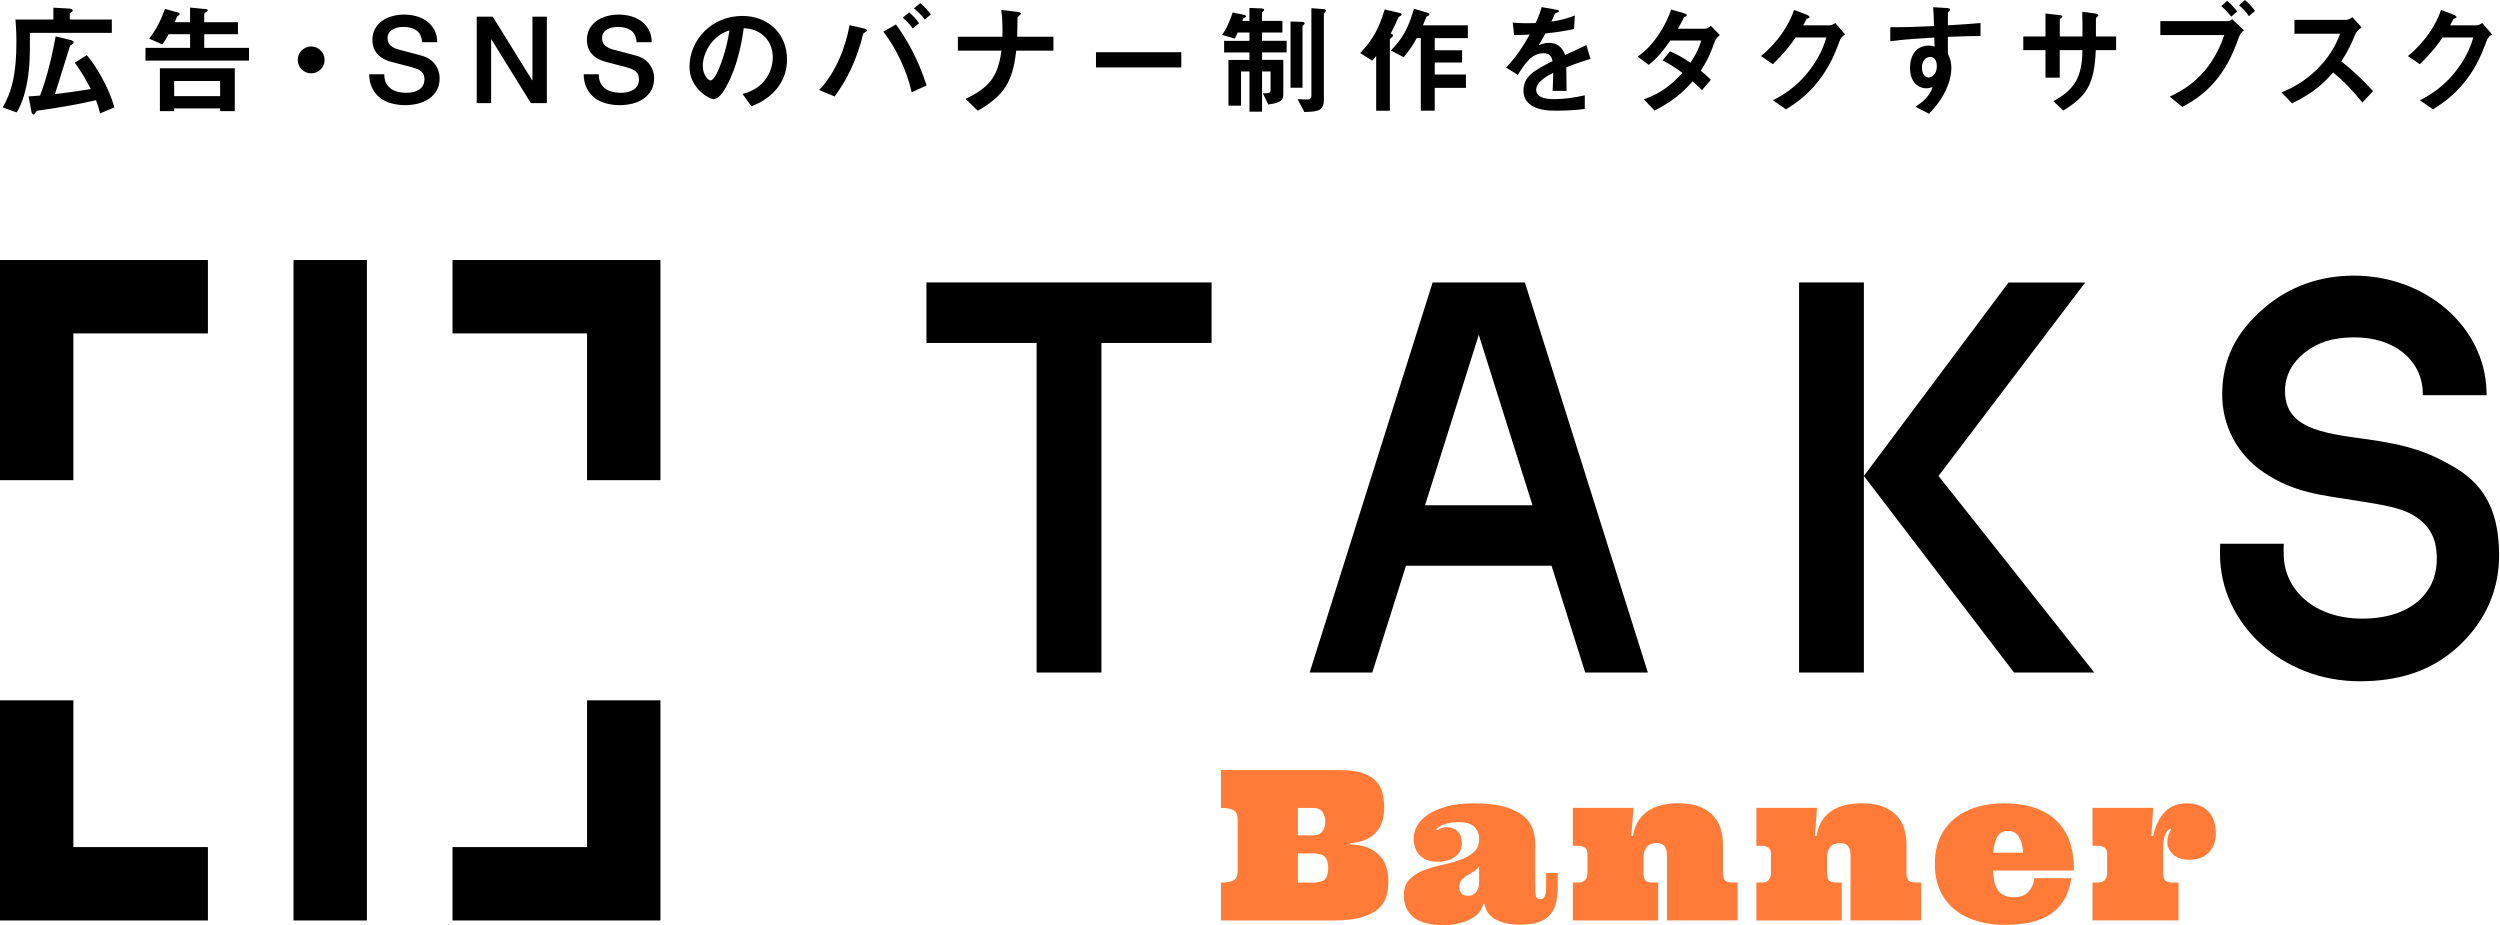 <?xml version="1.0" encoding="UTF-8"?>
<svg id="_レイヤー_1" data-name="レイヤー 1" xmlns="http://www.w3.org/2000/svg" viewBox="0 0 1081 400">
  <defs>
    <style>
      .cls-1 {
        fill: #ff7b37;
      }
    </style>
  </defs>
  <g>
    <path class="cls-1" d="M598.52,349.18c0,9.42-4.9,14.57-14.7,15.45v.49c5.12.12,9.15,1.52,12.1,4.19,2.94,2.68,4.42,6.55,4.42,11.61,0,2.12-.25,4.2-.75,6.25-.5,2.05-1.58,3.86-3.24,5.45-1.66,1.59-4.06,2.89-7.2,3.89-3.13,1-7.35,1.5-12.65,1.5h-48.57v-16.38c2.59,0,4.44-.35,5.56-1.04,1.12-.69,1.68-1.99,1.68-3.91v-22.34c0-1.94-.56-3.26-1.68-3.95-1.12-.69-2.97-1.04-5.56-1.04v-16.38h51.62c4.06,0,7.34.46,9.85,1.37,2.5.91,4.43,2.12,5.78,3.62,1.35,1.5,2.25,3.23,2.69,5.19.44,1.96.66,3.97.66,6.03ZM561.21,361.19h6.67c1.82,0,3.14-.58,3.95-1.74.81-1.16,1.22-2.57,1.22-4.22,0-1.56-.4-2.93-1.22-4.11-.81-1.18-2.13-1.77-3.95-1.77h-6.67v11.83ZM567.79,381.63c2.47,0,4.18-.48,5.12-1.43.94-.96,1.41-2.55,1.41-4.79s-.47-3.86-1.41-4.88c-.94-1.01-2.65-1.52-5.12-1.52h-6.58v12.63h6.58Z"/>
    <path class="cls-1" d="M630.71,355.49c-1.5,0-2.79.11-3.86.33-1.07.22-1.99.48-2.76.77-.77.3-1.4.63-1.9.99-.5.37-.94.7-1.32.99l.44.44c.56-.29,1.17-.59,1.83-.88.66-.29,1.51-.44,2.54-.44,1.74,0,3.24.57,4.5,1.7,1.26,1.13,1.9,2.94,1.9,5.41s-.96,4.25-2.89,5.68c-1.93,1.43-4.51,2.14-7.75,2.14s-5.56-.89-7.4-2.67c-1.84-1.78-2.76-4.31-2.76-7.57,0-1.79.5-3.58,1.5-5.37,1-1.78,2.55-3.38,4.66-4.79,2.1-1.41,4.78-2.58,8.04-3.49,3.25-.91,7.17-1.37,11.77-1.37,5.48,0,9.95.52,13.42,1.55,3.47,1.03,6.17,2.36,8.1,3.97,1.93,1.62,3.25,3.46,3.97,5.52.72,2.06,1.08,4.14,1.08,6.23v17.27c0,2.68.09,4.5.26,5.45.18.96.84,1.43,1.99,1.43.91,0,1.55-.43,1.92-1.3.37-.87.55-2.36.55-4.48v-5.52h5.03v5.61c0,2.65-.22,5-.66,7.04-.44,2.05-1.28,3.8-2.52,5.26-1.24,1.45-2.91,2.56-5.03,3.31-2.12.75-4.83,1.13-8.12,1.13-2.97,0-5.44-.32-7.4-.95-1.96-.63-3.51-1.42-4.66-2.36-1.15-.94-1.96-1.92-2.45-2.94-.48-1.01-.73-1.92-.73-2.71h-.71c-.18,1.21-.69,2.36-1.52,3.44-.84,1.09-2,2.05-3.49,2.89-1.49.84-3.27,1.52-5.34,2.03-2.08.52-4.44.77-7.09.77s-4.83-.24-6.91-.73c-2.07-.49-3.84-1.25-5.3-2.3-1.45-1.05-2.59-2.4-3.4-4.06-.81-1.66-1.22-3.64-1.22-5.94,0-2.83.79-5.06,2.38-6.69,1.59-1.64,3.59-2.93,6.01-3.89,2.41-.96,5.04-1.74,7.88-2.34,2.84-.6,5.47-1.33,7.88-2.18,2.41-.85,4.42-1.96,6.01-3.31,1.59-1.35,2.38-3.27,2.38-5.74,0-2.21-.69-3.98-2.08-5.32-1.39-1.34-3.65-2.01-6.8-2.01ZM639.58,374.61c-.65.94-1.46,1.7-2.43,2.27-.97.58-1.91,1.13-2.81,1.68-.9.55-1.68,1.19-2.34,1.94-.66.75-.99,1.76-.99,3.03,0,.97.26,1.85.79,2.63.53.78,1.56,1.17,3.09,1.17,1.38,0,2.51-.54,3.38-1.61.87-1.07,1.3-2.58,1.3-4.52v-6.58Z"/>
    <path class="cls-1" d="M720.8,369.8c0-1.15-.14-2.07-.42-2.76-.28-.69-.63-1.22-1.06-1.59-.43-.37-.91-.61-1.44-.73-.53-.12-1.05-.18-1.55-.18-1.91,0-3.34.56-4.28,1.68-.94,1.12-1.41,2.71-1.41,4.77v6.31c0,1.56.27,2.67.82,3.33.54.66,1.59.99,3.16.99h2.38v16.38h-36.91v-16.38h2.61c1.21,0,2.13-.39,2.76-1.17.63-.78.95-1.72.95-2.81v-8.39c0-1.38-.4-2.32-1.22-2.81-.81-.48-1.73-.73-2.76-.73h-2.34v-16.38h26.23l-.93,12.14h.75c.65-4.53,2.63-8.02,5.96-10.47,3.33-2.44,7.84-3.66,13.56-3.66,4.03,0,7.31.57,9.85,1.72,2.53,1.15,4.5,2.6,5.9,4.35,1.4,1.75,2.34,3.65,2.85,5.69.5,2.05.75,3.97.75,5.76v12.41c0,1.56.27,2.67.82,3.33.54.66,1.59.99,3.16.99h2.38v16.38h-30.56v-28.22Z"/>
    <path class="cls-1" d="M800.16,369.8c0-1.15-.14-2.07-.42-2.76-.28-.69-.63-1.22-1.06-1.59-.43-.37-.91-.61-1.44-.73-.53-.12-1.05-.18-1.55-.18-1.91,0-3.34.56-4.28,1.68-.94,1.12-1.41,2.71-1.41,4.77v6.31c0,1.56.27,2.67.82,3.33.54.66,1.59.99,3.16.99h2.38v16.38h-36.91v-16.38h2.61c1.21,0,2.13-.39,2.76-1.17.63-.78.95-1.72.95-2.81v-8.39c0-1.38-.4-2.32-1.22-2.81-.81-.48-1.73-.73-2.76-.73h-2.34v-16.38h26.23l-.93,12.14h.75c.65-4.53,2.63-8.02,5.96-10.47,3.33-2.44,7.84-3.66,13.56-3.66,4.03,0,7.31.57,9.85,1.72,2.53,1.15,4.5,2.6,5.9,4.35,1.4,1.75,2.34,3.65,2.85,5.69.5,2.05.75,3.97.75,5.76v12.41c0,1.56.27,2.67.82,3.33.54.66,1.59.99,3.16.99h2.38v16.38h-30.56v-28.22Z"/>
    <path class="cls-1" d="M861.86,376.42c.12,4.39.95,7.41,2.5,9.08,1.54,1.66,3.76,2.49,6.64,2.49.97,0,1.92-.14,2.85-.42.93-.28,1.79-.73,2.58-1.37.79-.63,1.48-1.47,2.05-2.52.57-1.04.95-2.36,1.12-3.95h16.07c-.59,3.8-1.67,6.98-3.24,9.54-1.58,2.56-3.6,4.63-6.07,6.21-2.47,1.57-5.35,2.71-8.63,3.4-3.28.69-6.94,1.04-10.97,1.04s-8.05-.53-11.7-1.59c-3.65-1.06-6.85-2.67-9.6-4.84-2.75-2.16-4.91-4.89-6.47-8.17-1.56-3.28-2.34-7.19-2.34-11.72s.73-8.12,2.21-11.39c1.47-3.27,3.54-6,6.2-8.19,2.67-2.19,5.81-3.85,9.45-4.97,3.64-1.12,7.63-1.68,11.99-1.68,5.36,0,9.96.71,13.82,2.12,3.86,1.41,7,3.39,9.45,5.92,2.44,2.53,4.24,5.58,5.39,9.14,1.15,3.56,1.69,7.52,1.63,11.88h-34.93ZM868.4,359.29c-2.06,0-3.58.73-4.57,2.19-.99,1.45-1.64,3.86-1.97,7.22h12.94c-.18-2.88-.79-5.17-1.85-6.87-1.06-1.69-2.58-2.54-4.55-2.54Z"/>
    <path class="cls-1" d="M931.02,349.35l-.75,12.14h.75c1.03-4.65,2.74-8.17,5.15-10.55,2.4-2.38,5.51-3.58,9.34-3.58,2.27,0,4.22.36,5.85,1.08,1.63.72,2.95,1.69,3.95,2.89,1,1.21,1.72,2.6,2.16,4.17.44,1.58.66,3.2.66,4.88,0,1.39-.21,2.75-.62,4.11-.41,1.35-1.08,2.58-1.99,3.66-.91,1.09-2.09,1.97-3.53,2.63-1.44.66-3.22.99-5.34.99-2.94,0-5.26-.75-6.95-2.25-1.69-1.5-2.54-3.31-2.54-5.43,0-1.03.12-1.91.35-2.63.23-.72.48-1.31.73-1.77.25-.46.42-.79.51-.99.09-.2-.02-.31-.31-.31-.62,0-1.29.71-2.01,2.12-.72,1.41-1.08,3.64-1.08,6.67v10.11c0,1.56.27,2.67.82,3.33.54.66,1.59.99,3.16.99h2.65v16.38h-37.18v-16.38h2.61c1.21,0,2.13-.39,2.76-1.17.63-.78.95-1.72.95-2.81v-8.39c0-1.38-.4-2.32-1.22-2.81-.81-.48-1.73-.73-2.76-.73h-2.34v-16.38h26.23Z"/>
  </g>
  <g>
    <rect x="126.92" y="112.44" width="31.73" height="285.57"/>
    <polygon points="0 112.44 0 207.63 31.73 207.63 31.73 144.17 89.9 144.17 89.9 112.44 0 112.44"/>
    <polygon points="195.67 112.44 195.67 144.17 253.84 144.17 253.84 207.63 285.57 207.63 285.57 112.44 195.67 112.44"/>
    <polygon points="253.84 302.82 253.84 366.28 195.67 366.28 195.67 398.01 285.57 398.01 285.57 302.82 253.84 302.82"/>
    <polygon points="31.73 366.28 31.73 302.82 0 302.82 0 398.01 89.9 398.01 89.9 366.28 31.73 366.28"/>
  </g>
  <g>
    <polygon points="400.59 148.29 448.23 148.29 448.23 290.8 476.25 290.8 476.25 148.29 523.89 148.29 523.89 122.13 400.59 122.13 400.59 148.29"/>
    <path d="M646.56,122.13h-27.09l-53.18,168.67h27.09l14.56-46.18h62.95l14.56,46.18h27.09l-53.18-168.67h-12.79ZM616.19,218.47l23.23-73.67,23.23,73.67h-46.45Z"/>
    <g>
      <polygon points="777.92 122.13 777.92 290.8 805.94 290.8 805.94 205.8 805.94 122.13 777.92 122.13"/>
      <polygon points="901.64 122.16 868.48 122.16 805.94 205.8 870.86 290.8 905.57 290.8 838.21 205.8 901.64 122.16"/>
    </g>
    <path d="M1061.41,202.1c-10.83-6.37-19.71-9.73-38.88-12.3-19.26-2.58-34.49-4.95-34.49-20.75,0-6.87,3.27-12.43,8.47-16.54,5.52-4.36,11.84-6.58,21.34-6.64,17.26-.1,29.02,9.6,29.74,23.14,0,0,.04,1.07.04,1.87h27.6l-.06-1.87c-.79-27.64-26.14-49.83-57.31-49.83-15.19,0-28.11,4.97-38.35,13.59-13.21,11.13-18.63,23.24-18.63,37.94,0,13.11,6.28,25.69,17.94,33.53,13.28,8.93,24.56,9.75,41.45,12.45,9.8,1.56,17.75,2.82,23.1,6.01,6.94,4.14,10.03,9.54,10.3,17.84.24,7.29-2.01,13.2-6.29,17.72-5.5,5.81-14.36,9.23-25.93,9.23-20.87,0-33.98-12.58-33.98-28.03,0-.84-.06-3.08.03-4.36h-27.5c-.04.83-.07,3.53-.07,4.36,0,30.44,27.02,55.12,60.34,55.12,16.97,0,31.1-4.35,42.72-15.06,12.06-11.11,17.83-25.08,17.62-40.06-.22-15.87-4.43-28.66-19.2-37.36Z"/>
  </g>
  <g>
    <path d="M12.92,14.22v7.42c0,9.6-1.56,20.24-5.71,26.98l-6.02-2.18c3.73-6.44,5.91-13.86,5.91-28.38,0-5.03-.31-8.1-.42-9.6h16.4V3.32l6.59.36c.73.05,1.76.26,1.76.88,0,.42-.42.62-.67.78-.36.16-.57.31-.57.52v2.6h18.16v5.76H12.92ZM43.28,49.04c-.47-2.08-.83-3.27-1.76-5.71-8.1,1.87-16.3,3.27-24.55,4.41-.83.1-1.14.16-1.56.83-.46.83-.52.93-.83.93-.83,0-.99-1.19-1.09-1.71l-1.14-6.12c1.09-.05,1.51-.05,4.98-.36,3.22-8.25,5.55-19.05,6.74-25.58l6.17,1.5c1.25.31,1.61.57,1.61,1.04,0,.31-.26.67-.67.93-.73.41-.83.47-.93.73-1.82,5.76-4.67,15-6.49,20.76,9.08-1.09,13.23-1.82,15.52-2.23-3.06-5.81-5.19-8.92-6.95-11.36l5.19-3.27c3.94,4.51,9.6,14.11,11.94,22.57l-6.17,2.64Z"/>
    <path d="M62.9,26.21v-5.5h19.3v-5.91h-9.29c-.88,1.71-1.56,2.8-2.7,4.41l-5.71-2.49c3.06-3.99,4.98-7.78,6.85-12.87l5.92,1.66c.26.05.41.26.41.57,0,.16-.16.36-.31.47,0,.05-.73.52-.78.57-.16.21-.88,2.13-1.04,2.49h6.64V3.27l6.85.67c.31.05.78.16.78.52s-.31.52-.73.78c-.36.16-.78.47-.78.99v3.37h14.58v5.19h-14.58v5.91h19.36v5.5h-44.78ZM95.18,48.05v-1.19h-19.87v1.19h-6.17v-18.52h32.38v18.52h-6.33ZM95.18,35.03h-19.87v6.54h19.87v-6.54Z"/>
    <path d="M134.55,31.71c-3.22,0-5.81-2.6-5.81-5.81s2.65-5.81,5.81-5.81,5.81,2.6,5.81,5.81-2.6,5.81-5.81,5.81Z"/>
    <path d="M166.16,32.13c0,1.43.24,2.65.73,3.66.49,1.01,1.17,1.84,2.04,2.49.87.65,1.88,1.12,3.01,1.41s2.36.44,3.69.44c1.43,0,2.65-.17,3.66-.5,1.01-.33,1.83-.76,2.46-1.28.63-.52,1.08-1.12,1.36-1.81.28-.68.42-1.37.42-2.07,0-1.43-.32-2.49-.97-3.17-.65-.68-1.35-1.16-2.12-1.44-1.33-.49-2.87-.95-4.63-1.39-1.76-.44-3.94-1-6.52-1.7-1.61-.42-2.94-.97-4-1.65-1.07-.68-1.91-1.44-2.54-2.28-.63-.84-1.07-1.73-1.33-2.67-.26-.94-.39-1.9-.39-2.88,0-1.88.39-3.52,1.18-4.89.78-1.38,1.82-2.52,3.11-3.43,1.29-.91,2.76-1.58,4.4-2.01s3.3-.66,4.97-.66c1.95,0,3.8.25,5.52.76,1.73.51,3.25,1.26,4.56,2.28s2.35,2.26,3.12,3.74c.77,1.48,1.15,3.2,1.15,5.16h-6.54c-.17-2.41-.99-4.11-2.46-5.11-1.46-.99-3.33-1.49-5.6-1.49-.77,0-1.55.08-2.36.24-.8.16-1.54.42-2.2.78-.66.37-1.21.86-1.65,1.49-.44.63-.65,1.42-.65,2.36,0,1.33.41,2.37,1.23,3.12s1.89,1.32,3.22,1.7c.14.03.69.18,1.65.44.96.26,2.03.55,3.22.86,1.19.31,2.35.62,3.48.92,1.13.3,1.95.52,2.43.66,1.22.38,2.29.91,3.2,1.57.91.66,1.67,1.42,2.28,2.28.61.86,1.06,1.77,1.36,2.75.3.98.45,1.96.45,2.93,0,2.09-.43,3.88-1.28,5.37-.86,1.49-1.98,2.7-3.38,3.64-1.4.94-2.98,1.63-4.76,2.07-1.78.43-3.6.65-5.45.65-2.13,0-4.14-.26-6.02-.79-1.88-.52-3.53-1.32-4.92-2.41-1.39-1.08-2.51-2.47-3.35-4.16-.84-1.69-1.28-3.69-1.31-5.99h6.54Z"/>
    <path d="M206.15,7.21h6.91l17.07,27.54h.1V7.21h6.23v37.38h-6.91l-17.02-27.49h-.16v27.49h-6.23V7.21Z"/>
    <path d="M258.91,32.13c0,1.43.24,2.65.73,3.66.49,1.01,1.17,1.84,2.04,2.49.87.65,1.88,1.12,3.01,1.41s2.36.44,3.69.44c1.43,0,2.65-.17,3.66-.5,1.01-.33,1.83-.76,2.46-1.28.63-.52,1.08-1.12,1.36-1.81.28-.68.42-1.37.42-2.07,0-1.43-.32-2.49-.97-3.17-.65-.68-1.35-1.16-2.12-1.44-1.33-.49-2.87-.95-4.63-1.39-1.76-.44-3.94-1-6.52-1.7-1.61-.42-2.94-.97-4-1.65-1.07-.68-1.91-1.44-2.54-2.28-.63-.84-1.07-1.73-1.33-2.67-.26-.94-.39-1.9-.39-2.88,0-1.88.39-3.52,1.18-4.89.78-1.38,1.82-2.52,3.11-3.43,1.29-.91,2.76-1.58,4.4-2.01s3.3-.66,4.97-.66c1.95,0,3.8.25,5.52.76,1.73.51,3.25,1.26,4.56,2.28s2.35,2.26,3.12,3.74c.77,1.48,1.15,3.2,1.15,5.16h-6.54c-.17-2.41-.99-4.11-2.46-5.11-1.46-.99-3.33-1.49-5.6-1.49-.77,0-1.55.08-2.36.24-.8.16-1.54.42-2.2.78-.66.37-1.21.86-1.65,1.49-.44.63-.65,1.42-.65,2.36,0,1.33.41,2.37,1.23,3.12s1.89,1.32,3.22,1.7c.14.03.69.18,1.65.44.96.26,2.03.55,3.22.86,1.19.31,2.35.62,3.48.92,1.13.3,1.95.52,2.43.66,1.22.38,2.29.91,3.2,1.57.91.66,1.67,1.42,2.28,2.28.61.86,1.06,1.77,1.36,2.75.3.98.45,1.96.45,2.93,0,2.09-.43,3.88-1.28,5.37-.86,1.49-1.98,2.7-3.38,3.64-1.4.94-2.98,1.63-4.76,2.07-1.78.43-3.6.65-5.45.65-2.13,0-4.14-.26-6.02-.79-1.88-.52-3.53-1.32-4.92-2.41-1.39-1.08-2.51-2.47-3.35-4.16-.84-1.69-1.28-3.69-1.31-5.99h6.54Z"/>
    <path d="M337,36.84c-3.89,5.76-9.29,7.99-12.09,9.13l-3.84-5.35c2.34-.67,6.17-1.76,9.34-5.55,3.17-3.73,3.74-8.04,3.74-10.33,0-2.85-.83-6.33-3.74-9.08-3.27-3.11-6.9-3.32-8.82-3.48-1.66,12.35-4.72,19.61-6.44,23.09-1.55,3.22-3.94,7.58-6.64,7.58-1.87,0-10.38-4.67-10.38-13.96,0-11.52,9.5-22,22.88-22,10.79,0,19.3,7.32,19.3,18.89,0,4.57-1.4,8.2-3.32,11.05ZM309.08,16.87c-3.68,3.53-5.19,8.35-5.19,11.52,0,4.2,2.39,6.38,3.32,6.38,2.7,0,7.16-13.54,8.2-21.64-1.5.52-3.84,1.3-6.33,3.74Z"/>
    <path d="M374.33,13.75c-.62.42-.83.52-.99.68-.21.26-.93,3.48-1.14,4.15-3.58,12.09-8.3,18.94-11.31,23.14l-6.69-2.8c7.32-7.52,11.62-19.25,13.13-28.02l6.28,1.4c.52.1,1.25.36,1.25.83,0,.26-.26.42-.52.62ZM394.21,39.91c-2.18-9.91-7.06-19.46-12.25-26.26l5.45-3.06c4.36,5.81,9.81,15.31,13.23,26.36l-6.43,2.96ZM394.62,12.3c-1.19-1.76-2.59-3.27-4.26-4.67l2.75-2.28c1.66,1.4,3.06,2.85,4.31,4.72l-2.8,2.23ZM399.86,8.46c-1.35-2.02-3.63-3.94-4.67-4.83l2.75-2.28c1.61,1.35,3.17,3.06,4.57,4.88l-2.64,2.23Z"/>
    <path d="M439.41,21.9c-1.51,13.8-5.4,19.41-16.61,26l-5.29-5.14c9.91-4.77,13.96-9.18,15.52-20.86h-18.84v-6.02h19.25c.1-3.79,0-8.2-.47-11.57l6.95.83c.73.1,1.56.26,1.56.78,0,.26-1.25,1.19-1.45,1.5-.1.16-.1.42-.1,2.54,0,.1-.05,3.22-.1,5.92h15.67v6.02h-16.09Z"/>
    <path d="M473.9,29.16v-6.59h36.89v6.59h-36.89Z"/>
    <path d="M545.72,22.68v3.22h9.18v15c0,3.27-2.75,3.68-6.49,4.31l-2.34-4.88c2.23,0,3.32.05,3.32-1.45v-7.99h-3.68v17.38h-5.45v-17.38h-3.63v14.79h-5.45v-19.77h9.08v-3.22h-10.95v-5.03h10.95v-3.58h-5.09c-.31.73-.52,1.19-1.25,2.6l-5.45-1.56c1.14-1.71,3.01-4.83,4.52-9.71l4.88.99c.16.05.93.21.93.67,0,.52-.57.52-1.14.73l-.47,1.24h3.06V3.43l5.19.21c.31,0,1.19.16,1.19.57s-.47.73-.93,1.14v3.68h8.82v5.03h-8.82v3.58h10.64v5.03h-10.64ZM563.21,11.21v26.72h-5.19V9.29l4.62.16c.36,0,1.5.05,1.5.62,0,.36-.36.62-.93,1.14ZM572.91,5.35c-.36.36-.47.47-.47.73v36.79c0,5.19-2.54,5.4-8.46,5.55l-2.91-5.55c2.13.1,3.79.16,4.1.16.57,0,1.87,0,1.87-1.61V3.53l5.24.41c.31,0,1.14.16,1.14.62,0,.21-.21.47-.52.78Z"/>
    <path d="M605.64,6.85c-.83.47-.93.52-1.24,1.25-.88,2.08-1.4,3.27-3.06,6.38l.73.36c.1.05.26.31.26.52,0,.42-.36.62-.57.83-.21.1-.78.52-.78.93v30.77h-5.92v-23.66c-.57.73-1.09,1.3-1.71,1.97l-5.19-3.22c5.55-6.02,7.89-10.22,10.59-18.89l6.8,1.61c.36.1.52.36.52.52,0,.26-.21.47-.42.62ZM620.38,16.5v5.24h11.83v5.29h-11.83v5.19h13.49v5.76h-13.49v9.86h-6.02v-31.34h-1.77c-2.02,3.73-3.68,5.91-5.65,8.25l-5.5-2.91c5.24-5.45,7.52-9.7,9.96-18.06l6.23,1.87c.26.1.47.31.47.52,0,.16-.05.36-.31.52-.16.1-.88.41-.99.52s-1.3,3.22-1.51,3.74h19.41v5.55h-14.32Z"/>
    <path d="M677.28,29.06c0,2.02.1,8.46.1,10.22h-6.02c.16-2.96.21-5.5.26-7.78-1.97.99-7.37,3.68-7.37,7.32,0,3.37,4,4.05,7.78,4.05,4.46,0,8.88-.67,13.23-1.66v5.86c-4.93.78-10.69.78-12.35.78-2.91,0-8.92,0-12.19-3.48-1.97-2.08-1.97-4.36-1.97-5.08,0-6.44,4.78-8.87,12.56-12.87-.31-1.55-.93-3.42-3.94-3.42-5.08,0-8.2,4.72-11.05,9.39l-5.08-3.17c4.1-4.41,6.69-8.09,10.22-14.27-2.96.16-4.57.21-6.75.21l-.62-5.4c3.11.26,5.4.36,9.91.21,1.3-2.8,1.97-4.62,2.59-6.9l6.49,1.14c.16.05,1.04.16,1.04.52,0,.31-.21.47-.52.57-.1.05-1.14.52-1.19.52-.05.05-1.35,2.96-1.61,3.53,4.77-.78,7.11-1.45,10.17-2.64l-.36,5.81c-4.67,1.09-8.93,1.56-12.4,1.97-1.66,3.06-2.08,3.79-2.96,5.14.68-.31,2.23-1.09,4.46-1.09,3.58,0,5.86,1.82,7.06,5.24,6.07-2.85,6.75-3.17,9.18-4.26l1.77,5.91c-4.1,1.3-6.59,2.18-10.43,3.63Z"/>
    <path d="M741.4,18.11c-1.45,4.05-2.49,7-5.97,12.45,1.3,1.09,2.54,2.18,4.36,3.94l-3.84,4.46c-.88-.83-1.87-1.87-4.05-3.79-3.99,4.46-7.73,8.09-16.45,12.66l-4.67-4.88c8.41-2.91,12.82-7.32,16.71-11.42-2.18-1.61-4.62-3.32-8.56-5.45l3.17-3.89c3.11,1.35,5.24,2.49,8.82,4.93,3.11-4.62,3.94-7,4.67-9.6h-13.28c-3.43,4.77-5.97,7.84-9.39,10.53l-4.82-3.58c7.32-4.98,12.3-13.85,14.53-20.34l5.71,1.66c.31.1,1.04.42,1.04.78,0,.31-.47.52-1.19.83-.62,1.25-1.61,3.27-2.65,5.03h11.94c.62,0,1.55-.73,2.33-1.25l3.84,3.99c-.93.78-1.82,1.71-2.23,2.91Z"/>
    <path d="M795.58,17.38c-1.87,5.03-4.15,11.05-9.24,17.59-5.24,6.75-10.74,10.22-14.06,12.3l-5.66-3.89c3.22-1.71,10.07-5.24,16.24-13.54,4.46-6.02,6.02-10.85,6.85-13.65h-13.28c-1.76,2.54-4.62,6.54-9.86,11.57l-5.14-3.53c7.42-5.97,12.25-13.7,14.32-19.93l5.35,2.02c.31.1,1.35.57,1.35,1.09,0,.42-.57.52-1.3.73-.31.78-.93,1.82-1.45,2.8h11.62c.62,0,1.45-.47,2.28-.99l4.2,4.93c-1.04.73-1.82,1.4-2.23,2.49Z"/>
    <path d="M842.26,15.93v7.26c.57,1.25,1.51,3.06,1.51,6.33,0,1.51-.31,5.35-2.65,10.01-2.39,4.83-5.19,7.73-7.06,9.65l-5.81-3.01c3.11-2.02,6.28-4.72,7.42-8.51-1.14.31-1.92.52-2.8.52-1.35,0-2.96-.47-4.26-1.61-2.13-1.87-2.7-4.67-2.7-7.21,0-5.71,2.85-9.65,8.15-9.65.99,0,1.71.16,2.44.42l-.1-3.89c-4.62.26-12.45.73-19.04,1.56v-6.02c3.53,0,7.99,0,18.89-.52-.05-1.61-.05-4.36-.36-8.15l5.76.36c1.19.05,1.51.21,1.51.73,0,.31-.1.47-.47.78s-.42.41-.42.62v5.35c7.21-.42,8.82-.57,14.11-.99v5.61c-3.94,0-7.37.1-14.11.36ZM836.5,25.38c-.52-.52-1.25-.73-1.92-.73-2.08,0-3.53,1.82-3.53,4.57,0,3.11,1.66,4.31,2.85,4.31,1.09,0,3.58-1.14,3.58-4.82,0-1.09-.16-2.44-.99-3.32Z"/>
    <path d="M906.21,21.69c-.57,14.79-3.99,19.98-14.06,26.1l-4.26-4.05c9.39-5.14,12.35-10.43,12.56-22.05h-9.81v11.89h-6.17v-11.89h-9.6v-5.91h9.6V5.86l5.71.62c1.19.16,1.56.21,1.56.73,0,.21-.1.31-.42.52-.57.42-.67.52-.67.78v7.26h9.81c0-3.94,0-7.42-.1-10.69l5.35.73c.42.05,1.61.21,1.61.83,0,.21-.16.36-.47.62-.36.31-.47.42-.57.68v7.83h8.72v5.91h-8.77Z"/>
    <path d="M968.27,15.67c-1.97,5.35-4.31,11.73-9.44,18.27-5.55,7-11.57,10.33-15.2,12.3l-5.45-4.46c5.76-2.7,17.54-8.72,23.61-26.62h-27.66v-6.02h29.37c.57,0,1.09-.42,1.71-.83l5.08,4.77c-.83.73-1.61,1.51-2.02,2.59ZM964.79,7.21c-.78-.99-2.39-3.01-4.31-4.57l2.54-2.28c1.87,1.5,3.68,3.73,4.31,4.57l-2.54,2.28ZM972.42,6.95c-1.25-1.71-2.54-3.32-4.26-4.67l2.54-2.28c1.82,1.45,3.43,3.43,4.41,4.72l-2.7,2.23Z"/>
    <path d="M1021.5,44.32c-4.72-5.81-8.41-9.55-12.66-12.97-4.15,4.62-7.99,8.56-17.75,13.34l-4.57-4.72c3.37-1.45,9.96-4.2,16.55-11.21,5.61-5.97,7.63-11.21,8.82-14.16h-19.77v-6.02h22.36c.99,0,1.76-.52,2.7-1.14l4,4.41c-1.04.73-2.18,1.61-2.8,3.11-1.76,4.15-2.75,6.54-6.02,11.62,5.03,3.79,9.5,8.2,13.75,12.82l-4.62,4.93Z"/>
    <path d="M1075.33,17.38c-1.87,5.03-4.15,11.05-9.24,17.59-5.24,6.75-10.74,10.22-14.06,12.3l-5.66-3.89c3.22-1.71,10.07-5.24,16.24-13.54,4.46-6.02,6.02-10.85,6.85-13.65h-13.28c-1.76,2.54-4.62,6.54-9.86,11.57l-5.14-3.53c7.42-5.97,12.25-13.7,14.32-19.93l5.35,2.02c.31.1,1.35.57,1.35,1.09,0,.42-.57.52-1.3.73-.31.78-.93,1.82-1.45,2.8h11.62c.62,0,1.45-.47,2.28-.99l4.2,4.93c-1.04.73-1.82,1.4-2.23,2.49Z"/>
  </g>
</svg>